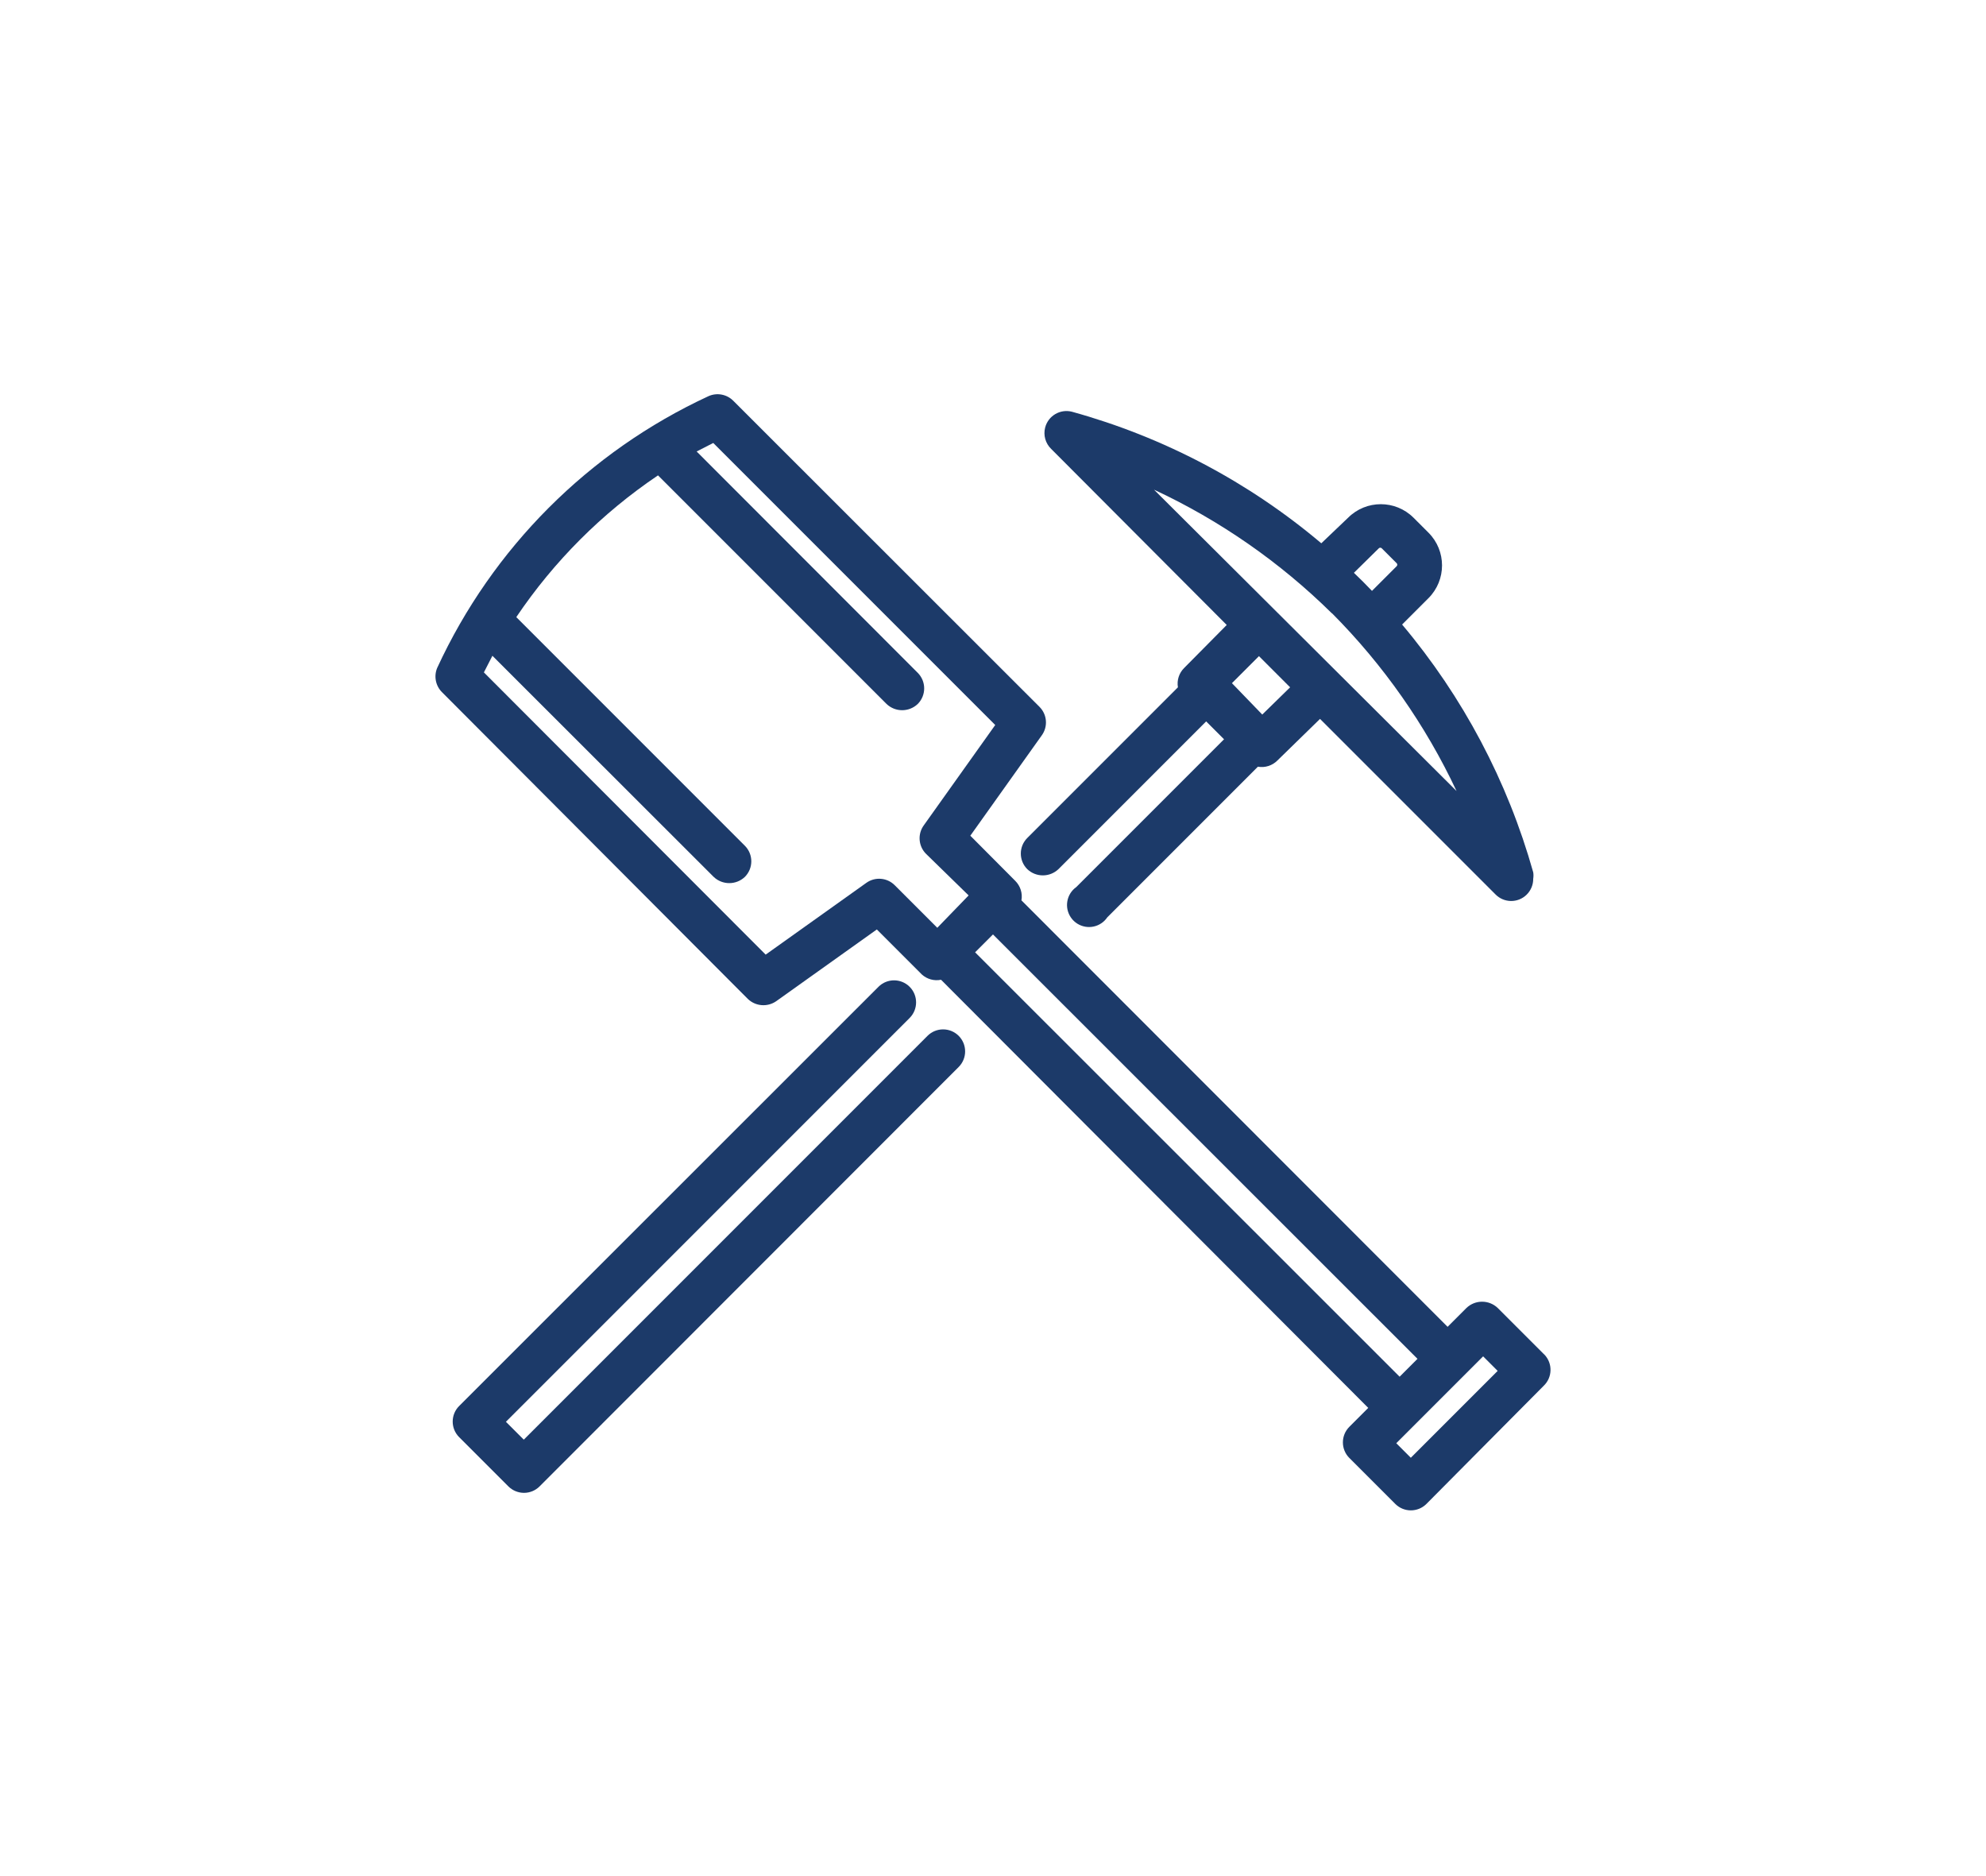 <?xml version="1.0" encoding="utf-8"?>
<!-- Generator: Adobe Illustrator 17.0.0, SVG Export Plug-In . SVG Version: 6.00 Build 0)  -->
<!DOCTYPE svg PUBLIC "-//W3C//DTD SVG 1.1//EN" "http://www.w3.org/Graphics/SVG/1.1/DTD/svg11.dtd">
<svg version="1.1" id="Vrstva_1" xmlns="http://www.w3.org/2000/svg" xmlns:xlink="http://www.w3.org/1999/xlink" x="0px" y="0px"
	 width="81px" height="76.5px" viewBox="0 0 81 76.5" enable-background="new 0 0 81 76.5" xml:space="preserve">
<title>ico16</title>
<path fill="#1C3A69" d="M50.033,25.484l-1.737,1.754c-0.208,0.206-0.303,0.5-0.254,0.788l-6.144,6.144
	c-0.351,0.351-0.351,0.919-0.001,1.27l0.001,0.001c0.356,0.338,0.915,0.338,1.271,0l6.025-6.025l0.729,0.729l-6.025,6.025
	c-0.405,0.287-0.5,0.847-0.214,1.252c0.287,0.405,0.848,0.5,1.252,0.214c0.088-0.062,0.164-0.14,0.224-0.229l6.144-6.144
	c0.291,0.052,0.589-0.044,0.797-0.254l1.737-1.695l7.153,7.153c0.346,0.356,0.915,0.364,1.27,0.018
	c0.176-0.171,0.275-0.408,0.272-0.654c0.014-0.087,0.014-0.176,0-0.263c-1.043-3.71-2.866-7.154-5.347-10.102l1.076-1.076
	c0.736-0.738,0.736-1.932,0-2.669l-0.61-0.61c-0.738-0.736-1.932-0.736-2.669,0l-1.093,1.042c-2.963-2.502-6.432-4.332-10.169-5.364
	c-0.48-0.124-0.97,0.165-1.094,0.645c-0.081,0.314,0.013,0.647,0.247,0.872L50.033,25.484z M51.482,29.137l-1.237-1.28l1.102-1.102
	l1.271,1.271L51.482,29.137z M56.236,22.357c0.033-0.032,0.086-0.032,0.119,0l0.61,0.61c0.032,0.033,0.032,0.086,0,0.119
	l-1.008,1.008l-0.364-0.373l-0.373-0.364L56.236,22.357z M54.321,25.001c2.099,2.108,3.819,4.562,5.085,7.254L47.067,19.967
	c2.689,1.253,5.142,2.959,7.254,5.042V25.001z"/>
<path fill="#1C3A69" d="M37.829,42.238L21.363,58.704l-0.729-0.729L37.1,41.509c0.351-0.351,0.351-0.92,0-1.271
	c-0.351-0.351-0.92-0.351-1.271,0L18.727,57.331c-0.351,0.351-0.351,0.919-0.001,1.27l0.001,0.001l2.008,2.008
	c0.169,0.168,0.397,0.262,0.636,0.263c0.238,0,0.467-0.094,0.636-0.263L39.1,43.508c0.351-0.351,0.351-0.92,0-1.271
	C38.749,41.887,38.18,41.887,37.829,42.238z"/>
<path fill="#1C3A69" d="M62.956,55.205l-1.873-1.873c-0.356-0.338-0.915-0.338-1.271,0l-0.771,0.771L41.66,36.713
	c0.052-0.291-0.044-0.589-0.254-0.797l-1.831-1.839l2.915-4.093c0.258-0.357,0.219-0.849-0.093-1.161L29.905,16.34
	c-0.265-0.265-0.666-0.339-1.008-0.186c-4.889,2.263-8.812,6.193-11.068,11.085c-0.142,0.345-0.058,0.742,0.212,1l12.458,12.492
	c0.315,0.305,0.802,0.344,1.161,0.093l4.102-2.924l1.839,1.839c0.212,0.19,0.501,0.269,0.78,0.212l17.424,17.458l-0.771,0.771
	c-0.351,0.351-0.351,0.919-0.001,1.27l0.001,0.001l1.873,1.873c0.351,0.351,0.919,0.351,1.27,0.001l0.001-0.001l4.78-4.814
	c0.36-0.341,0.376-0.91,0.035-1.27C62.98,55.228,62.968,55.216,62.956,55.205z M38.228,37.832l-1.737-1.737
	c-0.312-0.312-0.804-0.351-1.161-0.093l-4.102,2.924L19.736,27.418c0.11-0.22,0.229-0.449,0.347-0.678l9.025,9.017
	c0.356,0.338,0.915,0.338,1.271,0c0.351-0.351,0.351-0.919,0.001-1.27l-0.001-0.001l-9.322-9.322c1.537-2.28,3.499-4.243,5.78-5.78
	l9.322,9.322c0.356,0.338,0.915,0.338,1.271,0c0.351-0.351,0.351-0.919,0.001-1.27l-0.001-0.001l-9.017-9.025l0.678-0.347l11.5,11.5
	l-2.915,4.093c-0.258,0.357-0.219,0.849,0.093,1.161l1.737,1.695L38.228,37.832z M39.77,38.832l0.729-0.729l17.314,17.305
	l-0.729,0.729L39.77,38.832z M57.541,59.442l-0.593-0.593l3.542-3.542l0.593,0.593L57.541,59.442z"/>
</svg>
